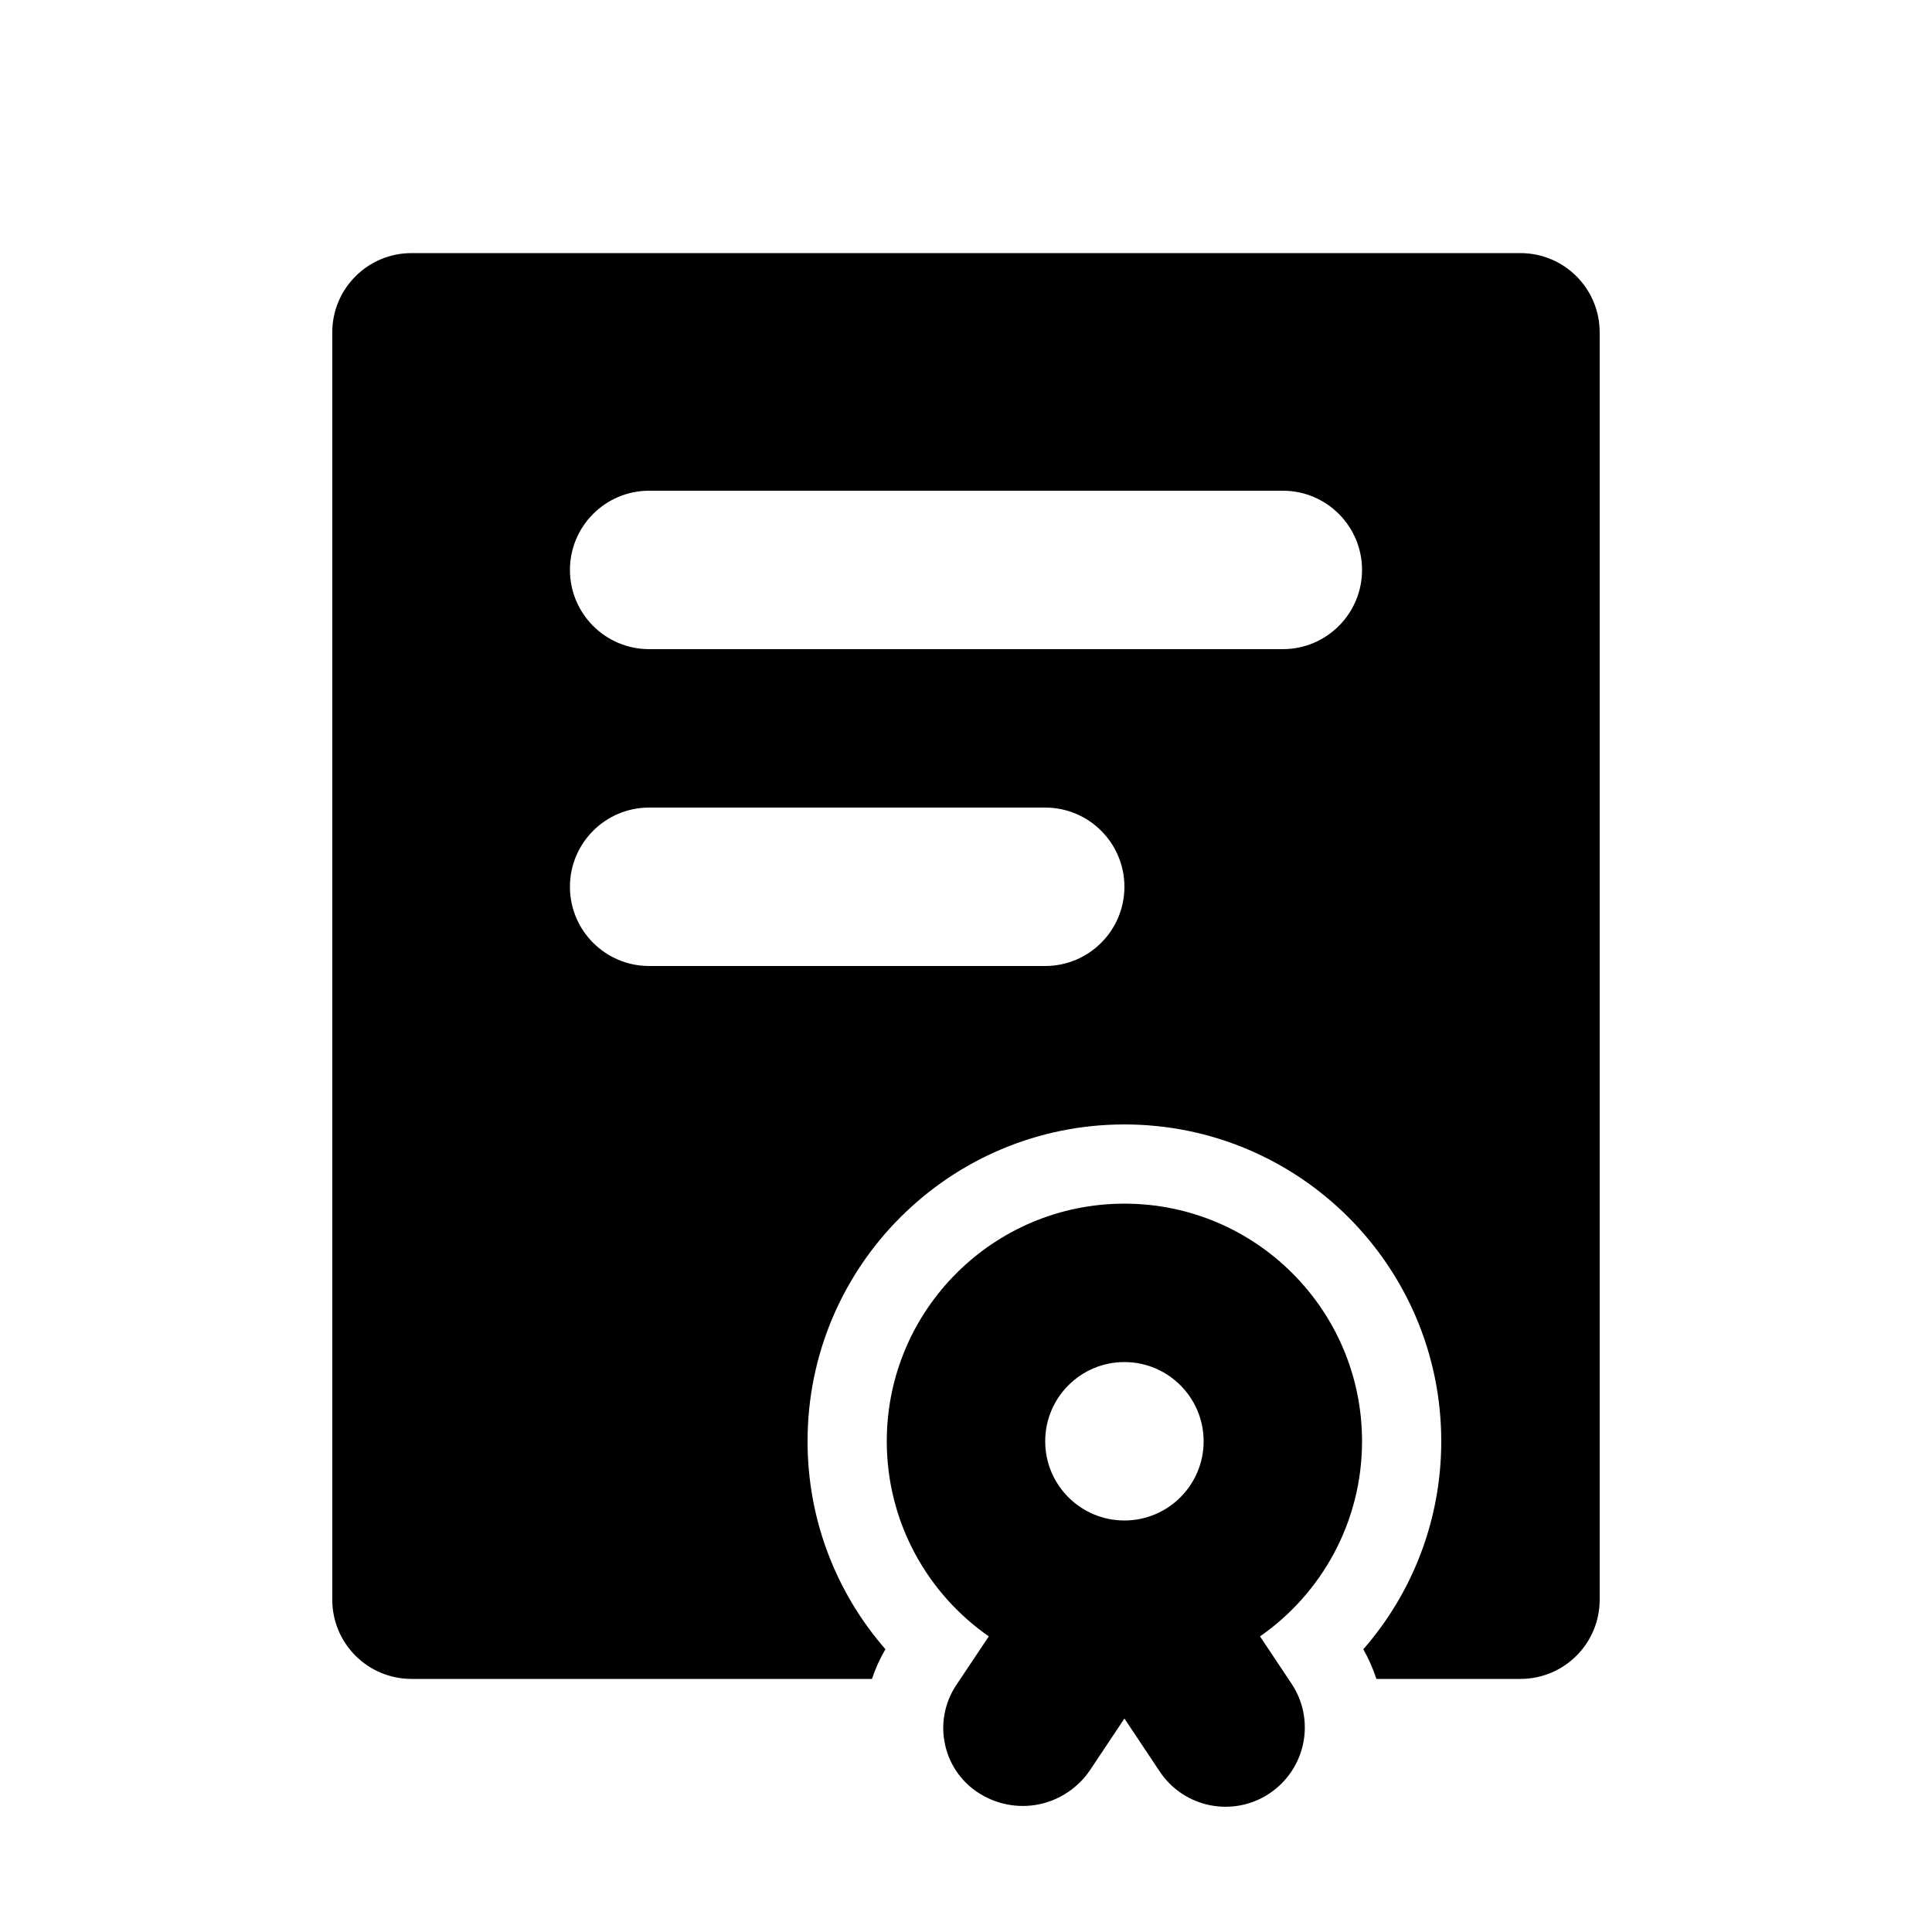 <?xml version="1.0" encoding="UTF-8"?>
<!-- Uploaded to: SVG Repo, www.svgrepo.com, Generator: SVG Repo Mixer Tools -->
<svg fill="#000000" width="800px" height="800px" version="1.1" viewBox="144 144 512 512" xmlns="http://www.w3.org/2000/svg">
 <g fill-rule="evenodd">
  <path d="m406.04 577.66c-16.332-11.379-27.035-30.312-27.035-51.707 0-34.762 28.211-62.973 62.977-62.973 34.762 0 62.973 28.211 62.973 62.973 0 21.395-10.703 40.328-27.035 51.707l8.332 12.508c3.109 4.621 4.219 10.289 3.129 15.746-1.09 5.457-4.305 10.266-8.941 13.352l-0.023 0.02c-9.633 6.426-22.648 3.82-29.074-5.812l-9.359-14.047-9.051 13.582c-3.168 4.746-8.102 8.043-13.684 9.176-5.606 1.113-11.422-0.043-16.164-3.215h-0.023c-4.512-3-7.641-7.68-8.691-13.012-1.07-5.312 0.023-10.832 3.023-15.348zm35.941-72.699c11.586 0 20.992 9.406 20.992 20.992 0 11.59-9.406 20.992-20.992 20.992-11.59 0-20.992-9.402-20.992-20.992 0-11.586 9.402-20.992 20.992-20.992z"/>
  <path d="m375.08 588.93h-122.03c-11.59 0-20.992-9.402-20.992-20.992v-335.87c0-11.59 9.402-20.992 20.992-20.992h293.89c11.59 0 20.992 9.402 20.992 20.992v335.87c0 11.59-9.402 20.992-20.992 20.992h-38.184c-0.883-2.707-2.035-5.352-3.465-7.852 12.871-14.754 20.656-34.027 20.656-55.125 0-46.348-37.617-83.965-83.965-83.965-46.352 0-83.969 37.617-83.969 83.965 0 21.078 7.766 40.348 20.633 55.105-1.469 2.5-2.664 5.144-3.566 7.871zm45.91-188.93c11.586 0 20.992-9.406 20.992-20.992 0-11.59-9.406-20.992-20.992-20.992h-104.96c-11.59 0-20.992 9.402-20.992 20.992 0 11.586 9.402 20.992 20.992 20.992zm62.973-83.969c11.59 0 20.992-9.406 20.992-20.992 0-11.59-9.402-20.992-20.992-20.992h-167.93c-11.59 0-20.992 9.402-20.992 20.992 0 11.586 9.402 20.992 20.992 20.992z"/>
 </g>
</svg>